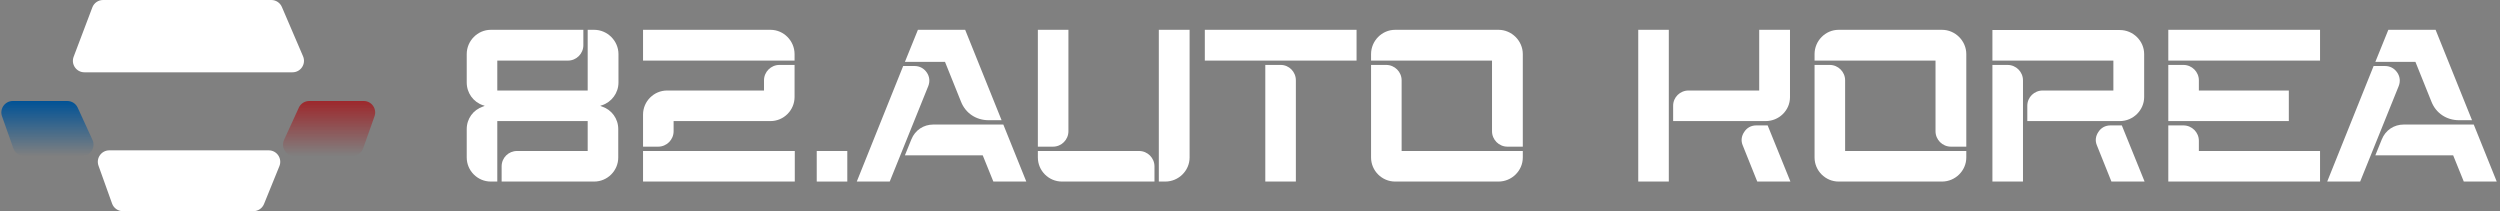 <?xml version="1.0" encoding="UTF-8"?> <svg xmlns="http://www.w3.org/2000/svg" width="734" height="62" viewBox="0 0 734 62" fill="none"><rect x="0" y="0" width="734" height="62" fill="#808080" stroke="none"/><path d="M27.109 2.176C27.605 0.866 28.86 0 30.26 0H79.661C81.008 0 82.226 0.803 82.758 2.041L88.976 16.53C89.93 18.753 88.299 21.228 85.879 21.228H24.774C22.416 21.228 20.788 18.87 21.622 16.665L27.109 2.176Z" fill="white"></path><path d="M32.905 59.767C33.385 61.107 34.654 62 36.077 62H74.391C75.763 62 76.997 61.169 77.513 59.898L82.03 48.779C82.93 46.563 81.299 44.141 78.908 44.141H32.092C29.76 44.141 28.133 46.453 28.92 48.648L32.905 59.767Z" fill="white"></path><path d="M0.592 34.146C-0.185 31.954 1.442 29.652 3.768 29.652H19.751C21.068 29.652 22.265 30.42 22.814 31.618L27.138 41.052C28.161 43.284 26.53 45.826 24.075 45.826H7.11C5.682 45.826 4.41 44.927 3.933 43.581L0.592 34.146Z" fill="url(#paint0_linear_16_84)"></path><path d="M109.955 34.146C110.732 31.954 109.105 29.652 106.779 29.652H90.796C89.479 29.652 88.282 30.42 87.733 31.618L83.409 41.052C82.386 43.284 84.017 45.826 86.472 45.826H103.437C104.865 45.826 106.137 44.927 106.614 43.581L109.955 34.146Z" fill="url(#paint1_linear_16_84)"></path><path d="M713.883 29.883L709.173 18.172H697.399L701.218 8.753H715.092L725.785 35.293H721.966C718.338 35.293 715.22 33.256 713.883 29.883ZM726.294 36.566L733.04 53.305H723.366L720.248 45.604H697.399L699.308 40.894C700.39 38.221 702.872 36.566 705.736 36.566H726.294ZM703.827 21.291C704.654 22.5 704.782 23.9 704.273 25.237L692.944 53.305H683.27L696.89 19.382H700.263C701.727 19.382 703 20.082 703.827 21.291Z" fill="white"></path><path d="M672 26.574V35.548H636.613V19.063H641.068C643.551 19.063 645.587 21.1 645.587 23.582V26.574H672ZM681.165 17.79H636.613V8.753H681.165V17.79ZM645.587 41.339V44.331H681.165V53.305H636.613V36.82H641.068C643.551 36.82 645.587 38.857 645.587 41.339Z" fill="white"></path><path d="M589.428 19.064C591.91 19.064 593.947 21.1 593.947 23.582V53.305H584.973V19.064H589.428ZM599.738 26.574H620.487V17.791H584.973V8.817H585.545C597.829 8.817 610.113 8.817 622.396 8.817C626.279 8.817 629.525 11.999 629.525 15.881V28.483C629.525 32.365 626.279 35.548 622.396 35.548H595.22V31.029C595.22 28.547 597.256 26.574 599.738 26.574ZM622.969 36.821L629.652 53.305H619.914L615.65 42.676C615.077 41.34 615.268 39.939 616.095 38.73C616.859 37.521 618.132 36.821 619.596 36.821H622.969Z" fill="white"></path><path d="M570.177 8.753C574.06 8.753 577.306 11.999 577.306 15.881V43.058H572.787C570.305 43.058 568.268 41.021 568.268 38.539V17.79H532.754V15.881C532.754 11.999 535.936 8.753 539.819 8.753H570.177ZM541.728 23.582V44.331H577.306V46.24C577.306 50.122 574.06 53.305 570.177 53.305H539.819C535.936 53.305 532.754 50.122 532.754 46.24V19.063H537.209C539.691 19.063 541.728 21.1 541.728 23.582Z" fill="white"></path><path d="M489.962 53.305H480.988V8.753H489.962V53.305ZM518.985 36.82L525.667 53.305H515.93L511.665 42.676C511.093 41.339 511.284 39.939 512.111 38.73C512.875 37.521 514.148 36.82 515.611 36.82H518.985ZM525.54 28.547C525.54 32.429 522.294 35.548 518.412 35.548H491.235V31.029C491.235 28.547 493.272 26.574 495.754 26.574H516.502V8.753H525.54V28.547Z" fill="white"></path><path d="M439.967 8.753C443.849 8.753 447.095 11.999 447.095 15.881V43.058H442.576C440.094 43.058 438.057 41.021 438.057 38.539V17.79H402.543V15.881C402.543 11.999 405.725 8.753 409.608 8.753H439.967ZM411.517 23.582V44.331H447.095V46.24C447.095 50.122 443.849 53.305 439.967 53.305H409.608C405.725 53.305 402.543 50.122 402.543 46.24V19.063H406.998C409.48 19.063 411.517 21.1 411.517 23.582Z" fill="white"></path><path d="M376.01 19.063C378.492 19.063 380.465 21.1 380.465 23.582V53.305H371.491V19.063H376.01ZM398.286 17.79H353.734V8.753H398.286V17.79Z" fill="white"></path><path d="M313.689 38.539C313.689 41.021 311.652 43.058 309.17 43.058H304.715V8.753H313.689V38.539ZM340.229 8.753H349.267V46.24C349.267 50.122 346.021 53.305 342.138 53.305H340.229V8.753ZM334.437 44.331C336.919 44.331 338.956 46.367 338.956 48.849V53.305H311.779C307.897 53.305 304.715 50.122 304.715 46.24V44.331H334.437Z" fill="white"></path><path d="M282.164 29.883L277.455 18.172H265.68L269.499 8.753H283.374L294.066 35.293H290.247C286.619 35.293 283.501 33.256 282.164 29.883ZM294.575 36.566L301.322 53.305H291.647L288.529 45.604H265.68L267.589 40.894C268.671 38.221 271.154 36.566 274.018 36.566H294.575ZM272.108 21.291C272.936 22.5 273.063 23.9 272.554 25.237L261.225 53.305H251.551L265.171 19.382H268.544C270.008 19.382 271.281 20.082 272.108 21.291Z" fill="white"></path><path d="M248.767 53.305H239.793V44.331H248.767V53.305Z" fill="white"></path><path d="M188.797 43.058V42.485C188.797 39.494 188.797 36.566 188.797 33.638C188.797 29.756 191.979 26.574 195.862 26.574H224.311V23.582C224.311 21.1 226.348 19.063 228.83 19.063H233.285C233.285 21.991 233.285 25.555 233.285 28.483C233.285 32.365 230.103 35.548 226.22 35.548H197.771V38.539C197.771 41.021 195.734 43.058 193.252 43.058H188.797ZM233.349 44.331V53.305H188.797V44.331H233.349ZM233.285 17.79H188.797V8.753H226.22C230.103 8.753 233.285 11.999 233.285 15.881V17.79Z" fill="white"></path><path d="M172.545 17.79V8.753H174.455C178.337 8.753 181.583 11.999 181.583 15.881V24.219C181.583 27.274 179.61 29.947 176.746 30.901L176.491 30.965L176.237 31.092L176.746 31.283C179.61 32.238 181.519 34.847 181.519 37.902V46.24C181.519 50.122 178.337 53.305 174.455 53.305H147.278V48.849C147.278 46.304 149.315 44.331 151.797 44.331H172.545V35.548H146.005V53.305H144.096C140.214 53.305 137.031 50.122 137.031 46.24V37.902C137.031 34.847 138.941 32.238 141.805 31.283L142.314 31.092L142.059 30.965L141.805 30.901C138.941 29.947 137.031 27.274 137.031 24.219V15.881C137.031 11.999 140.214 8.753 144.096 8.753H171.273V13.272C171.273 15.754 169.236 17.79 166.754 17.79H146.005V26.574H172.545V17.79Z" fill="white"></path><defs><linearGradient id="paint0_linear_16_84" x1="14.163" y1="29.652" x2="14.163" y2="45.826" gradientUnits="userSpaceOnUse"><stop stop-color="#005296"></stop><stop offset="1" stop-color="#005296" stop-opacity="0"></stop></linearGradient><linearGradient id="paint1_linear_16_84" x1="96.384" y1="29.652" x2="96.384" y2="45.826" gradientUnits="userSpaceOnUse"><stop stop-color="#9D282C"></stop><stop offset="1" stop-color="#9D282C" stop-opacity="0"></stop></linearGradient></defs></svg> 